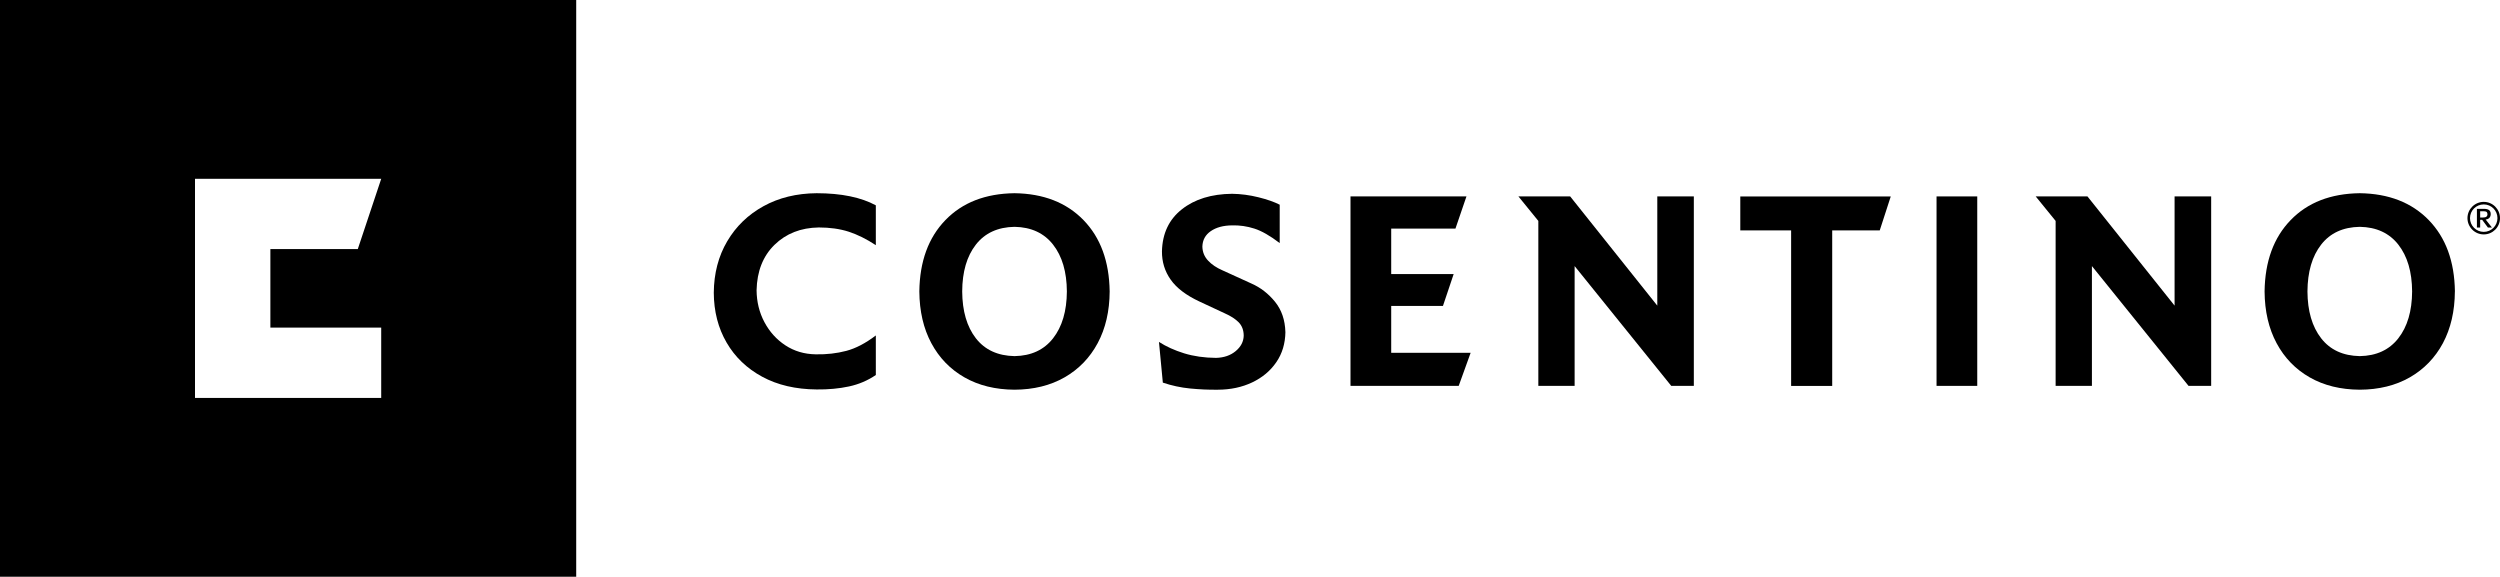 <svg xmlns="http://www.w3.org/2000/svg" id="Capa_1" data-name="Capa 1" viewBox="0 0 600 138.41"><defs><style>      .cls-1 {        fill-rule: evenodd;      }    </style></defs><path class="cls-1" d="M210.2,90c-1.93,1.32-4.08,2.24-6.45,2.75s-4.96,.75-7.75,.72c-5.02-.04-9.38-1.05-13.06-3.05-3.69-1.99-6.54-4.73-8.56-8.21-2.02-3.48-3.05-7.47-3.07-11.97,.04-4.64,1.11-8.75,3.22-12.33,2.1-3.57,5-6.38,8.7-8.42,3.69-2.04,7.95-3.08,12.77-3.12,5.91,.01,10.65,.98,14.2,2.91v9.56c-2.23-1.47-4.41-2.55-6.53-3.24-2.13-.68-4.51-1.01-7.17-1.01-4.31,.07-7.84,1.46-10.62,4.17-2.77,2.71-4.2,6.35-4.3,10.91,.03,2.78,.65,5.33,1.88,7.64,1.23,2.31,2.9,4.17,5.03,5.57,2.13,1.4,4.56,2.12,7.3,2.16,2.6,.05,5.04-.23,7.32-.83,2.28-.6,4.64-1.84,7.09-3.7"></path><path class="cls-1" d="M266.32,69.95c-.03,4.75-.99,8.88-2.88,12.41-1.89,3.52-4.54,6.26-7.95,8.21-3.41,1.95-7.41,2.94-12.01,2.96-4.59-.03-8.59-1.01-12.01-2.96-3.41-1.95-6.06-4.68-7.95-8.21-1.89-3.53-2.84-7.66-2.88-12.41,.09-7.21,2.18-12.92,6.26-17.13,4.07-4.21,9.6-6.36,16.58-6.45,6.94,.09,12.46,2.24,16.56,6.45,4.09,4.21,6.18,9.92,6.28,17.13m-10.27,0c-.03-4.71-1.13-8.45-3.31-11.24-2.18-2.78-5.26-4.2-9.25-4.27-4.02,.07-7.11,1.49-9.28,4.27-2.17,2.78-3.26,6.53-3.28,11.24,.03,4.71,1.12,8.45,3.28,11.24,2.17,2.78,5.26,4.2,9.28,4.28,3.99-.07,7.07-1.49,9.25-4.28,2.18-2.79,3.28-6.53,3.31-11.24"></path><path class="cls-1" d="M308.5,79.65c-.04,2.78-.76,5.21-2.19,7.28-1.42,2.08-3.35,3.69-5.79,4.85-2.43,1.15-5.17,1.74-8.23,1.75-2.19,.03-4.41-.07-6.66-.29-2.24-.22-4.42-.69-6.55-1.41l-.93-9.77c1.75,1.12,3.76,2.03,6.05,2.74,2.28,.7,4.83,1.07,7.65,1.09,1.9-.05,3.47-.59,4.71-1.62,1.24-1.03,1.89-2.26,1.93-3.69,0-1.32-.4-2.38-1.18-3.2-.79-.81-1.91-1.54-3.38-2.19l-6.07-2.83c-3.19-1.49-5.49-3.24-6.9-5.25-1.42-2.01-2.11-4.28-2.09-6.79,.1-4.29,1.69-7.66,4.78-10.09,3.09-2.44,7.11-3.67,12.06-3.72,2.1,.03,4.2,.31,6.3,.83s3.8,1.12,5.12,1.79v9.21c-2.31-1.76-4.33-2.92-6.09-3.48-1.75-.56-3.53-.82-5.33-.77-2.11,.02-3.82,.48-5.12,1.38-1.31,.9-1.98,2.14-2.02,3.72,.03,1.31,.49,2.43,1.38,3.37,.88,.94,2.02,1.7,3.4,2.3l7,3.19c2.18,.96,4.06,2.42,5.65,4.37,1.58,1.95,2.41,4.37,2.49,7.24"></path><polyline class="cls-1" points="352.95 84.68 350.09 92.61 324.12 92.61 324.12 47.14 351.95 47.14 349.31 54.86 333.89 54.86 333.89 65.77 348.88 65.77 346.31 73.42 333.89 73.42 333.89 84.68"></polyline><polyline class="cls-1" points="406.52 92.61 401.1 92.61 377.91 63.86 377.91 92.61 369.2 92.61 369.2 53.02 364.42 47.14 376.84 47.14 397.75 73.35 397.75 47.14 406.52 47.14"></polyline><polyline class="cls-1" points="453.78 47.15 451.14 55.29 439.73 55.29 439.73 92.62 429.87 92.62 429.87 55.29 417.67 55.29 417.67 47.15"></polyline><rect x="464.77" y="47.14" width="9.77" height="45.47"></rect><polyline class="cls-1" points="530.68 92.61 525.25 92.61 502.06 63.86 502.06 92.61 493.35 92.61 493.35 53.02 488.57 47.14 500.99 47.14 521.9 73.35 521.9 47.14 530.68 47.14"></polyline><path class="cls-1" d="M589.17,69.95c-.03,4.75-.99,8.88-2.87,12.41-1.89,3.52-4.55,6.26-7.95,8.21-3.41,1.95-7.42,2.94-12.01,2.96-4.6-.03-8.6-1.01-12.01-2.96-3.41-1.95-6.06-4.68-7.95-8.21-1.89-3.53-2.85-7.66-2.88-12.41,.09-7.21,2.18-12.92,6.26-17.13,4.07-4.21,9.6-6.36,16.58-6.45,6.94,.09,12.47,2.24,16.56,6.45,4.09,4.21,6.18,9.92,6.28,17.13m-10.27,0c-.03-4.71-1.13-8.45-3.31-11.24-2.18-2.78-5.26-4.2-9.25-4.27-4.02,.07-7.11,1.49-9.27,4.27-2.17,2.78-3.26,6.53-3.29,11.24,.03,4.71,1.12,8.45,3.29,11.24,2.16,2.78,5.25,4.2,9.27,4.28,3.99-.07,7.07-1.49,9.25-4.28,2.18-2.79,3.28-6.53,3.31-11.24"></path><path class="cls-1" d="M600,52.35c0-2.15-1.75-3.9-3.9-3.9s-3.91,1.75-3.91,3.9,1.75,3.91,3.91,3.91,3.9-1.75,3.9-3.91m-.61,0c0,1.83-1.48,3.3-3.29,3.3s-3.3-1.48-3.3-3.3,1.48-3.29,3.3-3.29,3.29,1.47,3.29,3.29m-1.33,2.25l-1.5-1.91c.77-.08,1.21-.57,1.21-1.31,0-.88-.51-1.26-1.69-1.26h-1.62v4.49h.78v-1.86h.48l1.38,1.86h.96Zm-1.07-3.21c0,.55-.33,.81-1.03,.81h-.72v-1.5h.72c.37,0,.6,.04,.74,.11,.17,.08,.28,.32,.28,.58"></path><path class="cls-1" d="M0,0H138.29V138.41H0V0ZM91.49,42.92H46.8v52.58h44.69v-16.87h-26.6v-18.85h20.98l5.62-16.86Z"></path></svg>